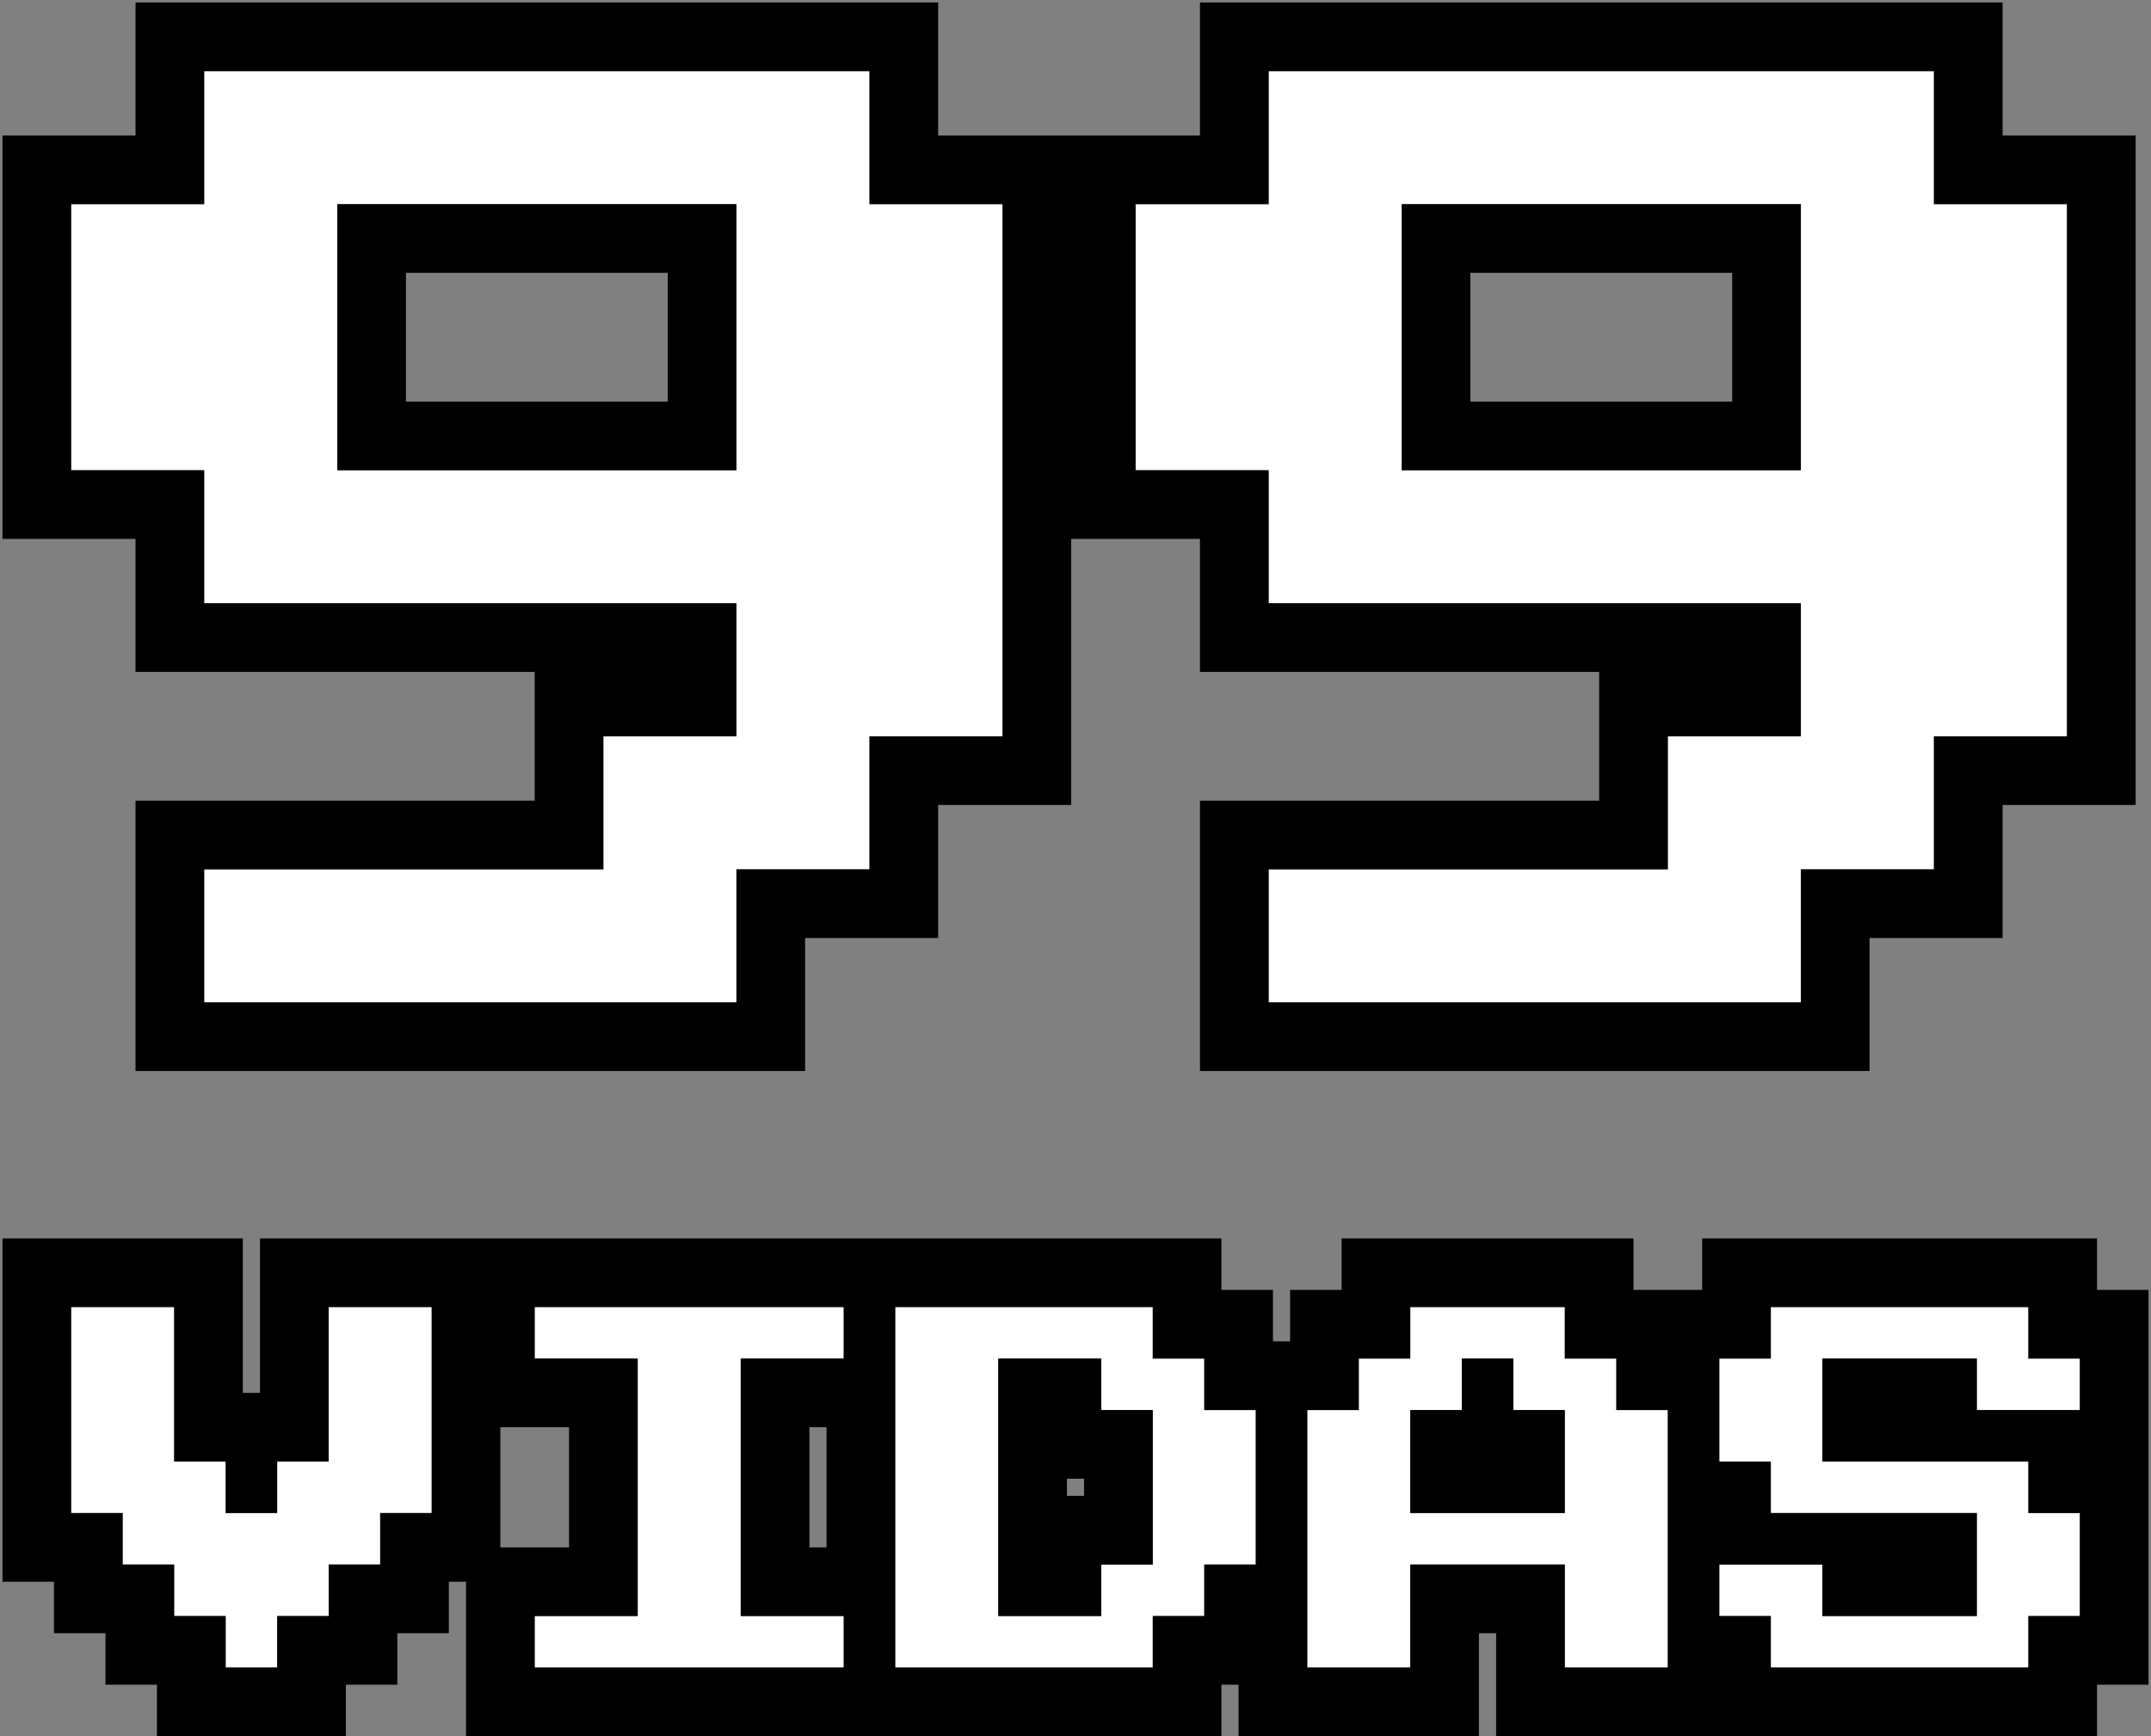 <svg width="514" height="415" viewBox="0 0 514 415" fill="none" xmlns="http://www.w3.org/2000/svg">
<rect x="0" y="0" width="514" height="415" fill="#808080" stroke="none"/>
<path d="M48.795 239.564V207.769H144.179V175.974H175.974V144.179H48.795V112.385H17V48.795H48.795V17H207.769V48.795H239.564V175.974H207.769V207.769H175.974V239.564H48.795ZM80.59 112.385H175.974V48.795H80.59V112.385Z" fill="white"/>
<path d="M303.154 239.564V207.769H398.538V175.974H430.333V144.179H303.154V112.385H271.359V48.795H303.154V17H462.128V48.795H493.923V175.974H462.128V207.769H430.333V239.564H303.154ZM334.949 112.385H430.333V48.795H334.949V112.385Z" fill="white"/>
<path d="M53.923 398.538V386.231H41.615V373.923H29.308V361.615H17V312.385H41.615V349.308H53.923V361.615H66.231V349.308H78.538V312.385H103.154V361.615H90.846V373.923H78.538V386.231H66.231V398.538H53.923Z" fill="white"/>
<path d="M127.769 398.538V386.231H152.385V324.692H127.769V312.385H201.615V324.692H177V386.231H201.615V398.538H127.769Z" fill="white"/>
<path d="M213.923 398.538V312.385H275.462V324.692H287.769V337H300.077V373.923H287.769V386.231H275.462V398.538H213.923ZM238.538 386.231H263.154V373.923H275.462V337H263.154V324.692H238.538V386.231Z" fill="white"/>
<path d="M312.385 398.538V337H324.692V324.692H337V312.385H373.923V324.692H386.231V337H398.538V398.538H373.923V373.923H337V398.538H312.385ZM337 361.615H373.923V337H361.615V324.692H349.308V337H337V361.615Z" fill="white"/>
<path d="M423.154 398.538V386.231H410.846V373.923H435.462V386.231H472.385V361.615H423.154V349.308H410.846V324.692H423.154V312.385H484.692V324.692H497V337H472.385V324.692H435.462V349.308H484.692V361.615H497V386.231H484.692V398.538H423.154Z" fill="white"/>
<path fill-rule="evenodd" clip-rule="evenodd" d="M32.385 255.974V191.359H127.769V160.59H32.385V128.795H0.59V32.385H32.385V0.59H224.18V32.385H286.744V0.59H478.539V32.385H510.333V192.385H478.539V224.179H446.744V255.974H286.744V191.359H382.128V160.59H286.744V128.795H255.974V192.385H224.18V224.179H192.385V255.974H32.385ZM430.333 144.179V175.974H398.539V207.769H303.154V239.564H430.333V207.769H462.128V175.974H493.923V48.795H462.128V17H303.154V48.795H271.359V112.385H303.154V144.179H430.333ZM175.974 144.179V175.974H144.18V207.769H48.795V239.564H175.974V207.769H207.769V175.974H239.564V48.795H207.769V17H48.795V48.795H17V112.385H48.795V144.179H175.974ZM25.205 390.333V402.641H37.513V414.949H82.641V402.641H94.949V390.333H107.257V378.026H111.359V414.949H291.872V402.641H295.974V414.949H353.41V390.333H357.513V414.949H501.103V402.641H513.41V308.282H501.103V295.974H406.744V308.282H390.333V295.974H320.59V308.282H308.282V320.59H304.18V308.282H291.872V295.974H62.128V332.897H58.026V295.974H0.59V378.026H12.898V390.333H25.205ZM66.231 349.308V361.615H53.923V349.308H41.615V312.385H17V361.615H29.308V373.923H41.615V386.231H53.923V398.538H66.231V386.231H78.539V373.923H90.846V361.615H103.154V312.385H78.539V349.308H66.231ZM119.564 341.103V369.82H135.974V341.103H119.564ZM152.385 386.231H127.769V398.538H201.615V386.231H177V324.692H201.615V312.385H127.769V324.692H152.385V386.231ZM197.513 341.103H193.41V369.82H197.513V341.103ZM213.923 398.538H275.462V386.231H287.769V373.923H300.077V337H287.769V324.692H275.462V312.385H213.923V398.538ZM238.539 386.231H263.154V373.923H275.462V337H263.154V324.692H238.539V386.231ZM254.949 353.41V357.513H259.051V353.41H254.949ZM312.385 337V398.538H337V373.923H373.923V398.538H398.539V337H386.231V324.692H373.923V312.385H337V324.692H324.692V337H312.385ZM337 361.615H373.923V337H361.615V324.692H349.308V337H337V361.615ZM410.846 324.692V349.308H423.154V361.615H472.385V386.231H435.462V373.923H410.846V386.231H423.154V398.538H484.692V386.231H497V361.615H484.692V349.308H435.462V324.692H472.385V337H497V324.692H484.692V312.385H423.154V324.692H410.846ZM175.974 112.385H80.59V48.795H175.974V112.385ZM159.564 65.205H97V95.974H159.564V65.205ZM430.333 112.385H334.949V48.795H430.333V112.385ZM413.923 65.205H351.359V95.974H413.923V65.205Z" fill="black"/>
</svg>
